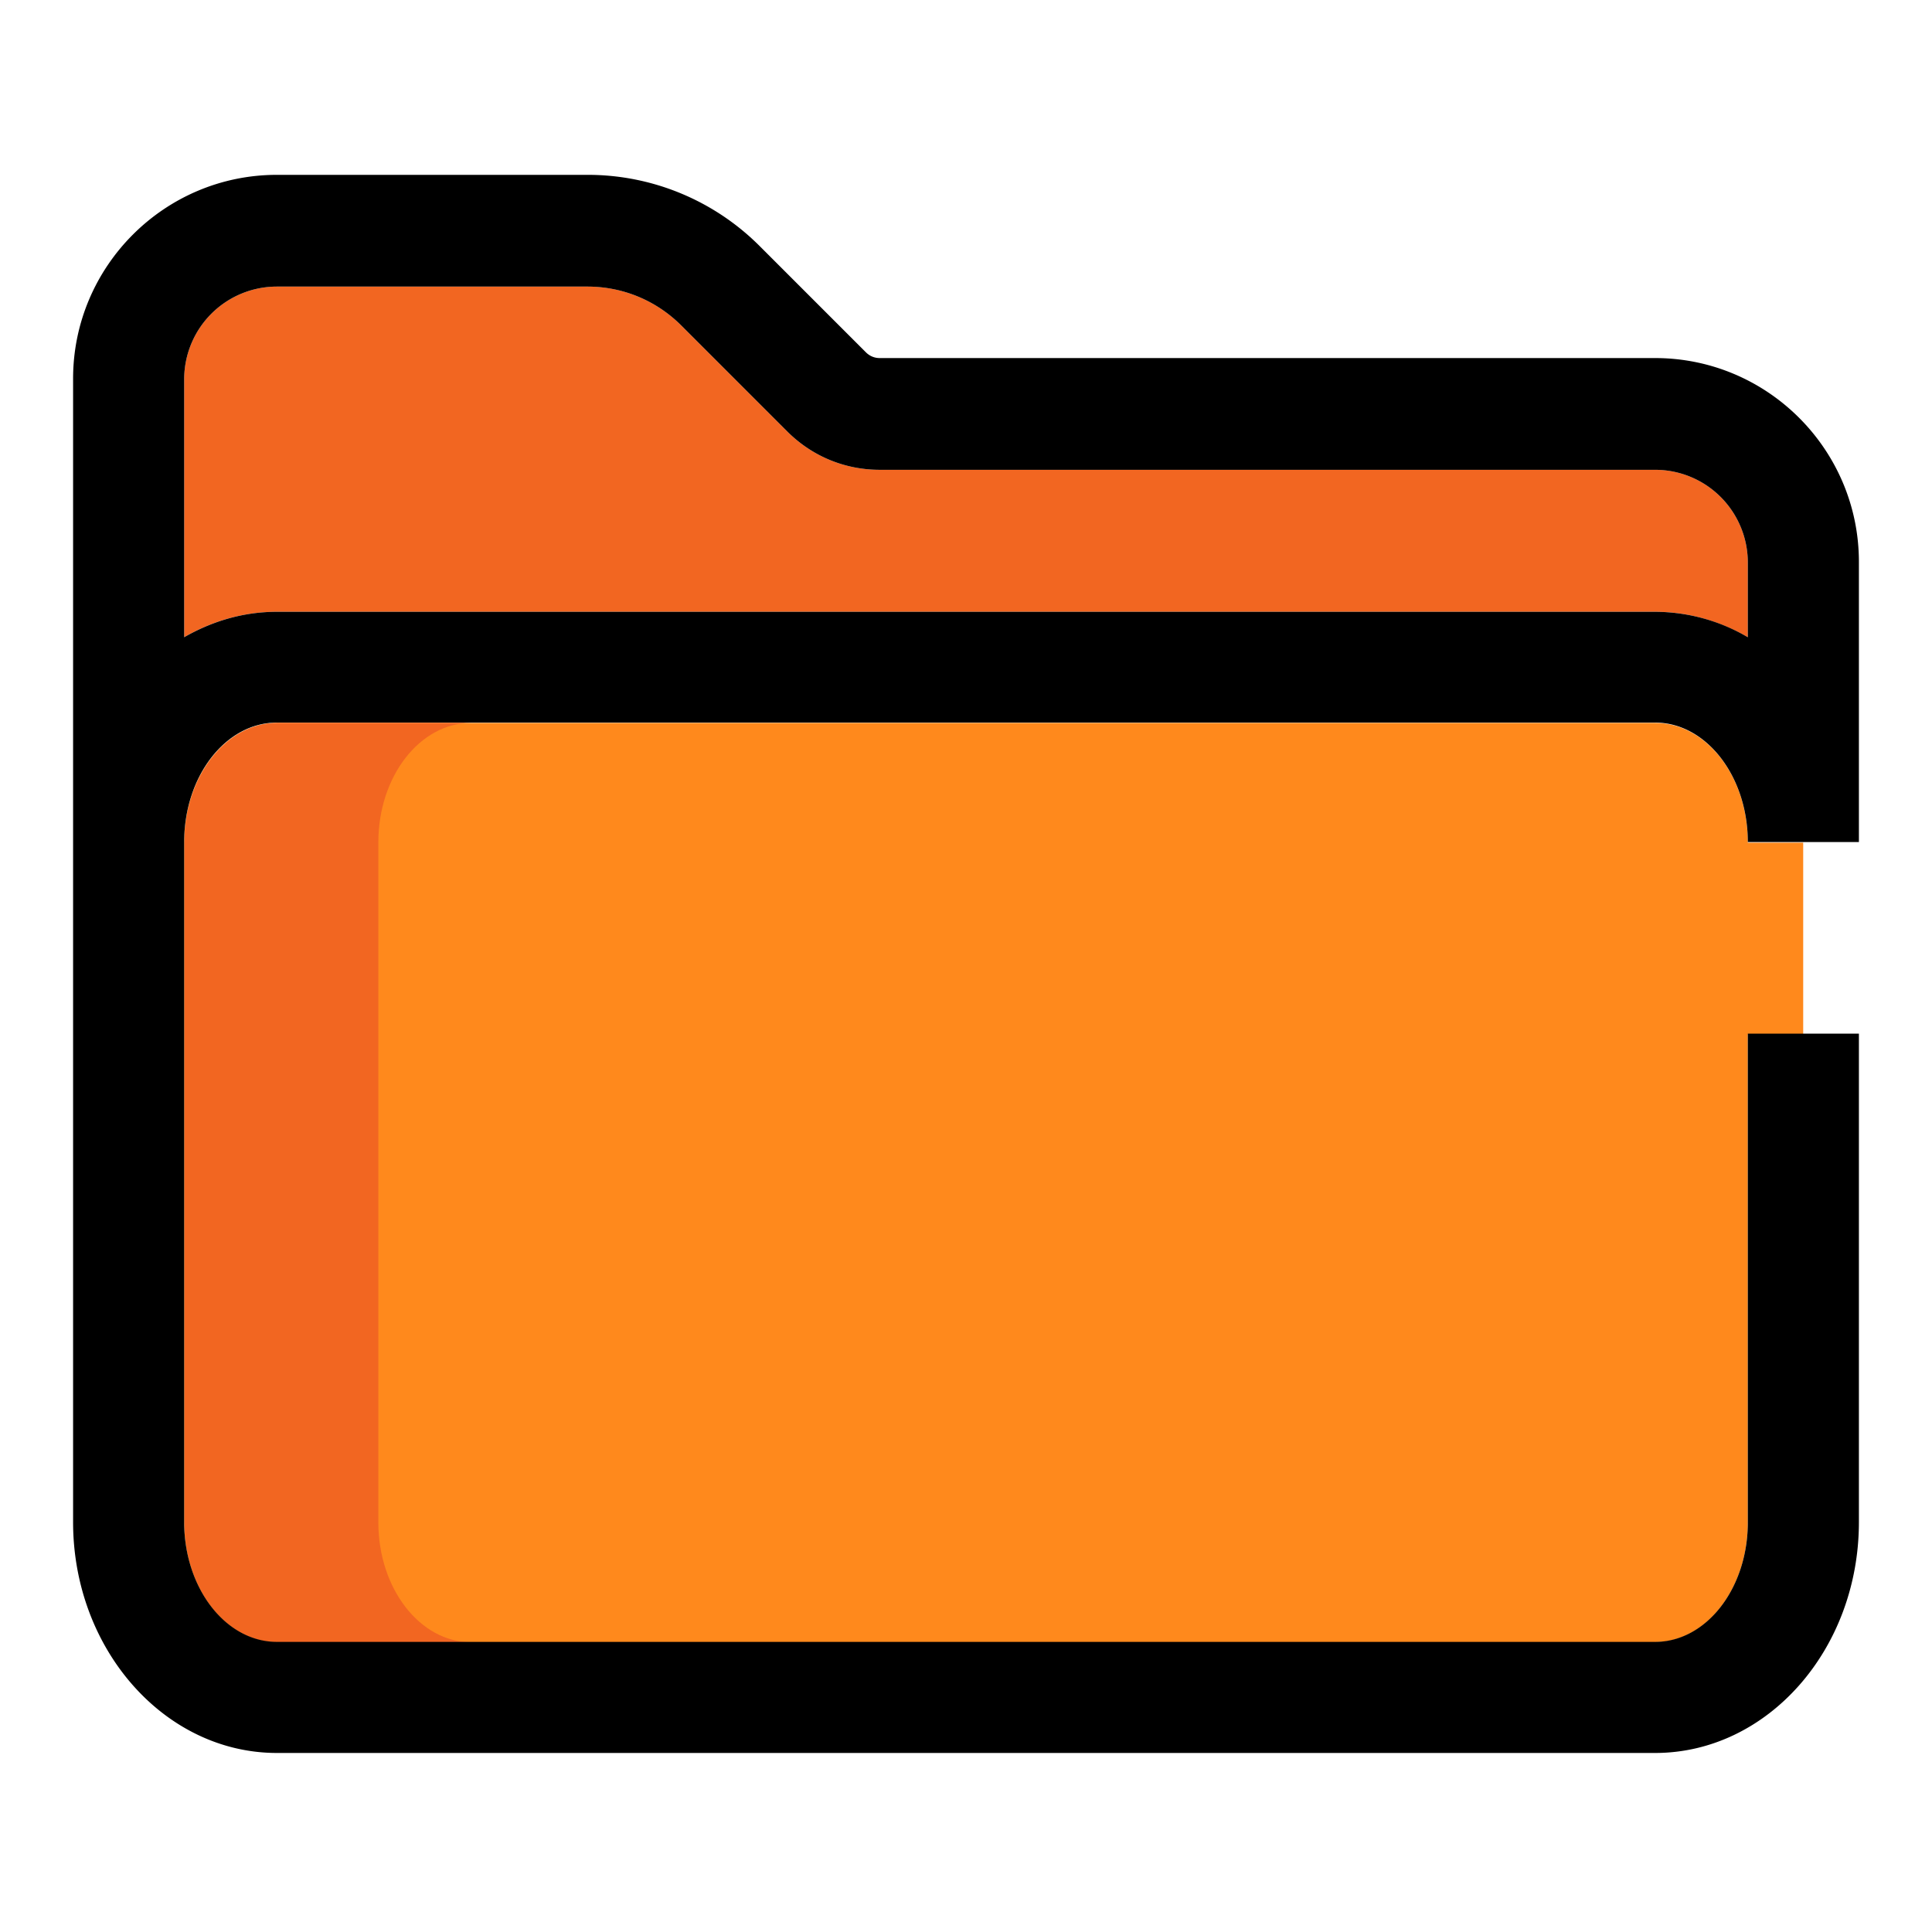 <svg xmlns="http://www.w3.org/2000/svg" viewBox="0 0 60 60"><path fill="#f26621" d="M8.6 19h42.8c1.04 0 2.01.29 2.88.79v-2.32a2.88 2.88 0 0 0-2.88-2.88H27.32c-1.08 0-2.1-.42-2.87-1.19l-3.29-3.29a4.108 4.108 0 0 0-2.92-1.21H8.6a2.88 2.88 0 0 0-2.88 2.88v8.01c.86-.5 1.84-.79 2.88-.79Z"/><path fill="#ff891c" d="M54.28 26.16c0-2.05-1.29-3.71-2.88-3.71H8.6c-1.59 0-2.88 1.67-2.88 3.71v21.12C5.72 49.33 7.01 51 8.6 51h42.8c1.59 0 2.88-1.67 2.88-3.71V32.12H56v-5.95h-1.72Z"/><path fill="#f26621" d="M11.75 47.28V26.16c0-2.05 1.29-3.71 2.88-3.71H8.61c-1.59 0-2.88 1.67-2.88 3.71v21.12c0 2.05 1.29 3.72 2.88 3.72h6.02c-1.59 0-2.88-1.67-2.88-3.72Z"/><path d="M54.28 47.28c0 2.05-1.29 3.71-2.88 3.71H8.6c-1.59 0-2.88-1.67-2.88-3.72V26.15c0-2.05 1.29-3.71 2.88-3.71h42.8c1.59 0 2.88 1.67 2.88 3.71h3.45v-8.7c0-3.49-2.84-6.33-6.33-6.33H27.32c-.16 0-.31-.06-.43-.18L23.6 7.65a7.543 7.543 0 0 0-5.36-2.22H8.6c-3.49 0-6.33 2.84-6.33 6.33v35.51c0 3.95 2.84 7.17 6.33 7.17h42.8c3.49 0 6.33-3.21 6.33-7.17V32.1h-3.45v15.17ZM8.6 8.9h9.64c1.1 0 2.14.43 2.92 1.21l3.29 3.29c.77.77 1.79 1.19 2.87 1.19H51.4a2.88 2.88 0 0 1 2.88 2.88v2.32A5.71 5.71 0 0 0 51.4 19H8.6c-1.04 0-2.01.29-2.88.79v-8.01A2.88 2.88 0 0 1 8.6 8.9Z"/></svg>